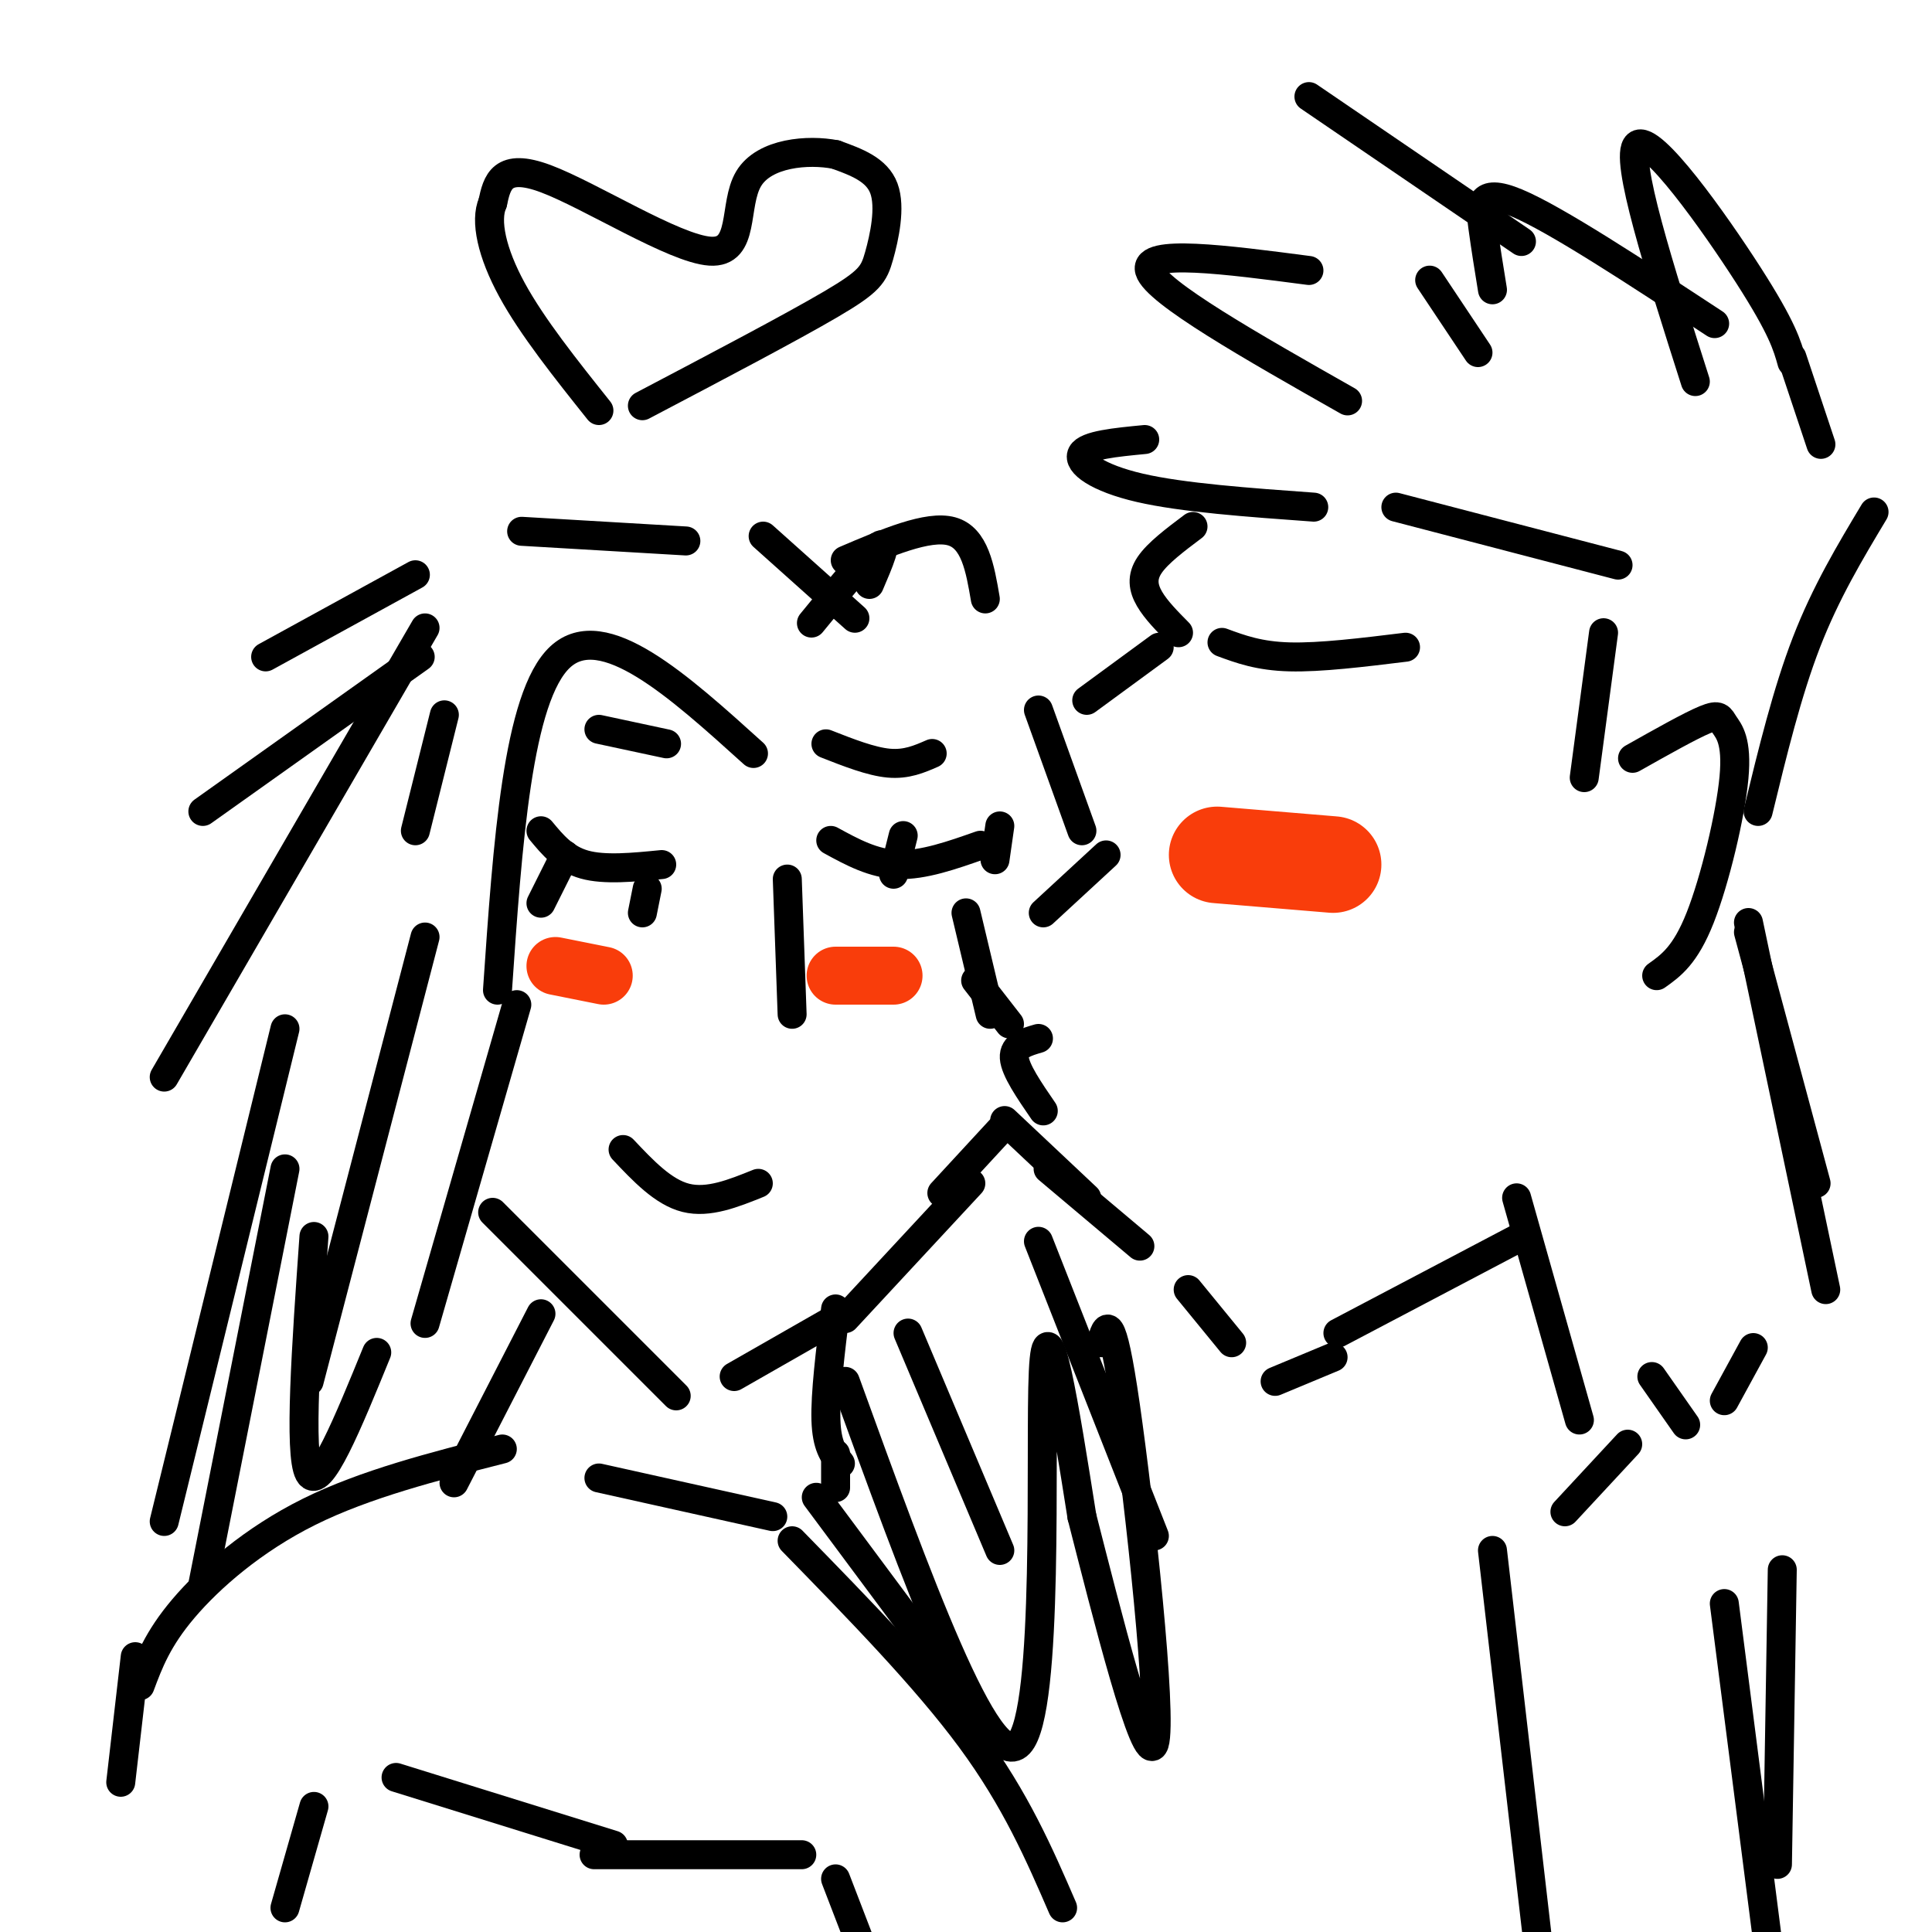 <svg viewBox='0 0 400 400' version='1.1' xmlns='http://www.w3.org/2000/svg' xmlns:xlink='http://www.w3.org/1999/xlink'><g fill='none' stroke='rgb(0,0,0)' stroke-width='6' stroke-linecap='round' stroke-linejoin='round'><path d='M240,134c0.000,0.000 -15.000,11.000 -15,11'/><path d='M215,147c0.000,0.000 9.000,25.000 9,25'/><path d='M229,177c0.000,0.000 -13.000,12.000 -13,12'/><path d='M202,203c0.000,0.000 7.000,9.000 7,9'/><path d='M215,215c-2.583,0.750 -5.167,1.500 -5,4c0.167,2.500 3.083,6.750 6,11'/><path d='M208,232c0.000,0.000 17.000,16.000 17,16'/><path d='M217,242c0.000,0.000 19.000,16.000 19,16'/><path d='M246,267c0.000,0.000 9.000,11.000 9,11'/><path d='M264,286c0.000,0.000 12.000,-5.000 12,-5'/><path d='M277,276c0.000,0.000 38.000,-20.000 38,-20'/><path d='M244,131c-2.333,-2.356 -4.667,-4.711 -6,-7c-1.333,-2.289 -1.667,-4.511 0,-7c1.667,-2.489 5.333,-5.244 9,-8'/><path d='M272,105c-13.578,-0.978 -27.156,-1.956 -36,-4c-8.844,-2.044 -12.956,-5.156 -12,-7c0.956,-1.844 6.978,-2.422 13,-3'/><path d='M279,83c-19.833,-11.250 -39.667,-22.500 -41,-27c-1.333,-4.500 15.833,-2.250 33,0'/><path d='M306,73c0.000,0.000 -10.000,-15.000 -10,-15'/><path d='M271,20c0.000,0.000 44.000,30.000 44,30'/><path d='M253,133c3.833,1.417 7.667,2.833 14,3c6.333,0.167 15.167,-0.917 24,-2'/><path d='M200,189c0.000,0.000 5.000,21.000 5,21'/><path d='M207,234c0.000,0.000 -12.000,13.000 -12,13'/><path d='M201,245c0.000,0.000 -26.000,28.000 -26,28'/><path d='M173,273c0.000,0.000 -21.000,12.000 -21,12'/><path d='M140,289c0.000,0.000 -38.000,-38.000 -38,-38'/><path d='M112,272c0.000,0.000 -18.000,35.000 -18,35'/><path d='M173,271c-1.083,8.833 -2.167,17.667 -2,23c0.167,5.333 1.583,7.167 3,9'/><path d='M163,182c0.000,0.000 1.000,28.000 1,28'/><path d='M129,238c4.167,4.417 8.333,8.833 13,10c4.667,1.167 9.833,-0.917 15,-3'/><path d='M112,172c2.417,2.917 4.833,5.833 9,7c4.167,1.167 10.083,0.583 16,0'/><path d='M117,177c0.000,0.000 -5.000,10.000 -5,10'/><path d='M134,184c0.000,0.000 -1.000,5.000 -1,5'/><path d='M172,174c4.417,2.417 8.833,4.833 14,5c5.167,0.167 11.083,-1.917 17,-4'/><path d='M187,173c0.000,0.000 -2.000,8.000 -2,8'/><path d='M207,171c0.000,0.000 -1.000,7.000 -1,7'/><path d='M156,156c-15.583,-14.083 -31.167,-28.167 -40,-20c-8.833,8.167 -10.917,38.583 -13,69'/><path d='M107,208c0.000,0.000 -19.000,66.000 -19,66'/><path d='M64,286c0.000,0.000 24.000,-92.000 24,-92'/><path d='M86,172c0.000,0.000 6.000,-24.000 6,-24'/><path d='M88,130c0.000,0.000 -54.000,93.000 -54,93'/><path d='M59,213c0.000,0.000 -25.000,102.000 -25,102'/><path d='M59,242c0.000,0.000 -17.000,86.000 -17,86'/><path d='M87,136c0.000,0.000 -45.000,32.000 -45,32'/><path d='M55,136c0.000,0.000 31.000,-17.000 31,-17'/><path d='M108,110c0.000,0.000 34.000,2.000 34,2'/><path d='M158,111c0.000,0.000 19.000,17.000 19,17'/><path d='M188,276c0.000,0.000 19.000,45.000 19,45'/><path d='M215,257c0.000,0.000 24.000,61.000 24,61'/><path d='M314,248c0.000,0.000 13.000,46.000 13,46'/><path d='M337,299c0.000,0.000 -13.000,14.000 -13,14'/><path d='M309,321c0.000,0.000 11.000,95.000 11,95'/><path d='M342,285c0.000,0.000 7.000,10.000 7,10'/><path d='M357,290c0.000,0.000 6.000,-11.000 6,-11'/><path d='M309,60c-0.711,-4.378 -1.422,-8.756 -2,-13c-0.578,-4.244 -1.022,-8.356 7,-5c8.022,3.356 24.511,14.178 41,25'/><path d='M351,79c-7.422,-23.289 -14.844,-46.578 -12,-49c2.844,-2.422 15.956,16.022 23,27c7.044,10.978 8.022,14.489 9,18'/><path d='M371,74c0.000,0.000 6.000,18.000 6,18'/><path d='M338,157c5.989,-3.373 11.978,-6.746 15,-8c3.022,-1.254 3.078,-0.388 4,1c0.922,1.388 2.710,3.297 2,11c-0.710,7.703 -3.917,21.201 -7,29c-3.083,7.799 -6.041,9.900 -9,12'/><path d='M328,161c0.000,0.000 4.000,-30.000 4,-30'/><path d='M335,117c0.000,0.000 -46.000,-12.000 -46,-12'/><path d='M388,106c-5.000,8.333 -10.000,16.667 -14,27c-4.000,10.333 -7.000,22.667 -10,35'/><path d='M362,193c0.000,0.000 14.000,52.000 14,52'/><path d='M362,191c0.000,0.000 16.000,76.000 16,76'/><path d='M357,332c0.000,0.000 10.000,78.000 10,78'/><path d='M369,325c0.000,0.000 -1.000,61.000 -1,61'/><path d='M173,301c0.000,0.000 0.000,7.000 0,7'/><path d='M160,314c0.000,0.000 -36.000,-8.000 -36,-8'/><path d='M104,300c-14.200,3.622 -28.400,7.244 -40,13c-11.600,5.756 -20.600,13.644 -26,20c-5.400,6.356 -7.200,11.178 -9,16'/><path d='M169,310c0.000,0.000 29.000,39.000 29,39'/><path d='M164,319c13.833,14.167 27.667,28.333 37,41c9.333,12.667 14.167,23.833 19,35'/><path d='M82,368c0.000,0.000 45.000,14.000 45,14'/><path d='M123,384c0.000,0.000 43.000,0.000 43,0'/><path d='M65,374c0.000,0.000 -6.000,21.000 -6,21'/><path d='M28,343c0.000,0.000 -3.000,26.000 -3,26'/><path d='M173,389c0.000,0.000 5.000,13.000 5,13'/><path d='M133,84c15.440,-8.119 30.881,-16.238 39,-21c8.119,-4.762 8.917,-6.167 10,-10c1.083,-3.833 2.452,-10.095 1,-14c-1.452,-3.905 -5.726,-5.452 -10,-7'/><path d='M173,32c-5.646,-1.115 -14.761,-0.402 -18,5c-3.239,5.402 -0.603,15.493 -8,15c-7.397,-0.493 -24.828,-11.569 -34,-15c-9.172,-3.431 -10.086,0.785 -11,5'/><path d='M102,42c-1.622,3.667 -0.178,10.333 4,18c4.178,7.667 11.089,16.333 18,25'/><path d='M168,129c6.000,-7.333 12.000,-14.667 14,-16c2.000,-1.333 0.000,3.333 -2,8'/><path d='M124,151c0.000,0.000 14.000,3.000 14,3'/><path d='M171,154c4.667,1.833 9.333,3.667 13,4c3.667,0.333 6.333,-0.833 9,-2'/><path d='M175,116c8.583,-3.667 17.167,-7.333 22,-6c4.833,1.333 5.917,7.667 7,14'/><path d='M175,286c14.822,40.889 29.644,81.778 36,75c6.356,-6.778 4.244,-61.222 5,-77c0.756,-15.778 4.378,7.111 8,30'/><path d='M224,314c4.929,19.286 13.250,52.500 15,47c1.750,-5.500 -3.071,-49.714 -6,-70c-2.929,-20.286 -3.964,-16.643 -5,-13'/><path d='M65,256c-1.583,22.500 -3.167,45.000 -1,49c2.167,4.000 8.083,-10.500 14,-25'/></g>
<g fill='none' stroke='rgb(249,61,11)' stroke-width='20' stroke-linecap='round' stroke-linejoin='round'><path d='M252,177c0.000,0.000 24.000,2.000 24,2'/></g>
<g fill='none' stroke='rgb(249,61,11)' stroke-width='12' stroke-linecap='round' stroke-linejoin='round'><path d='M173,202c0.000,0.000 12.000,0.000 12,0'/><path d='M115,200c0.000,0.000 10.000,2.000 10,2'/></g>
</svg>